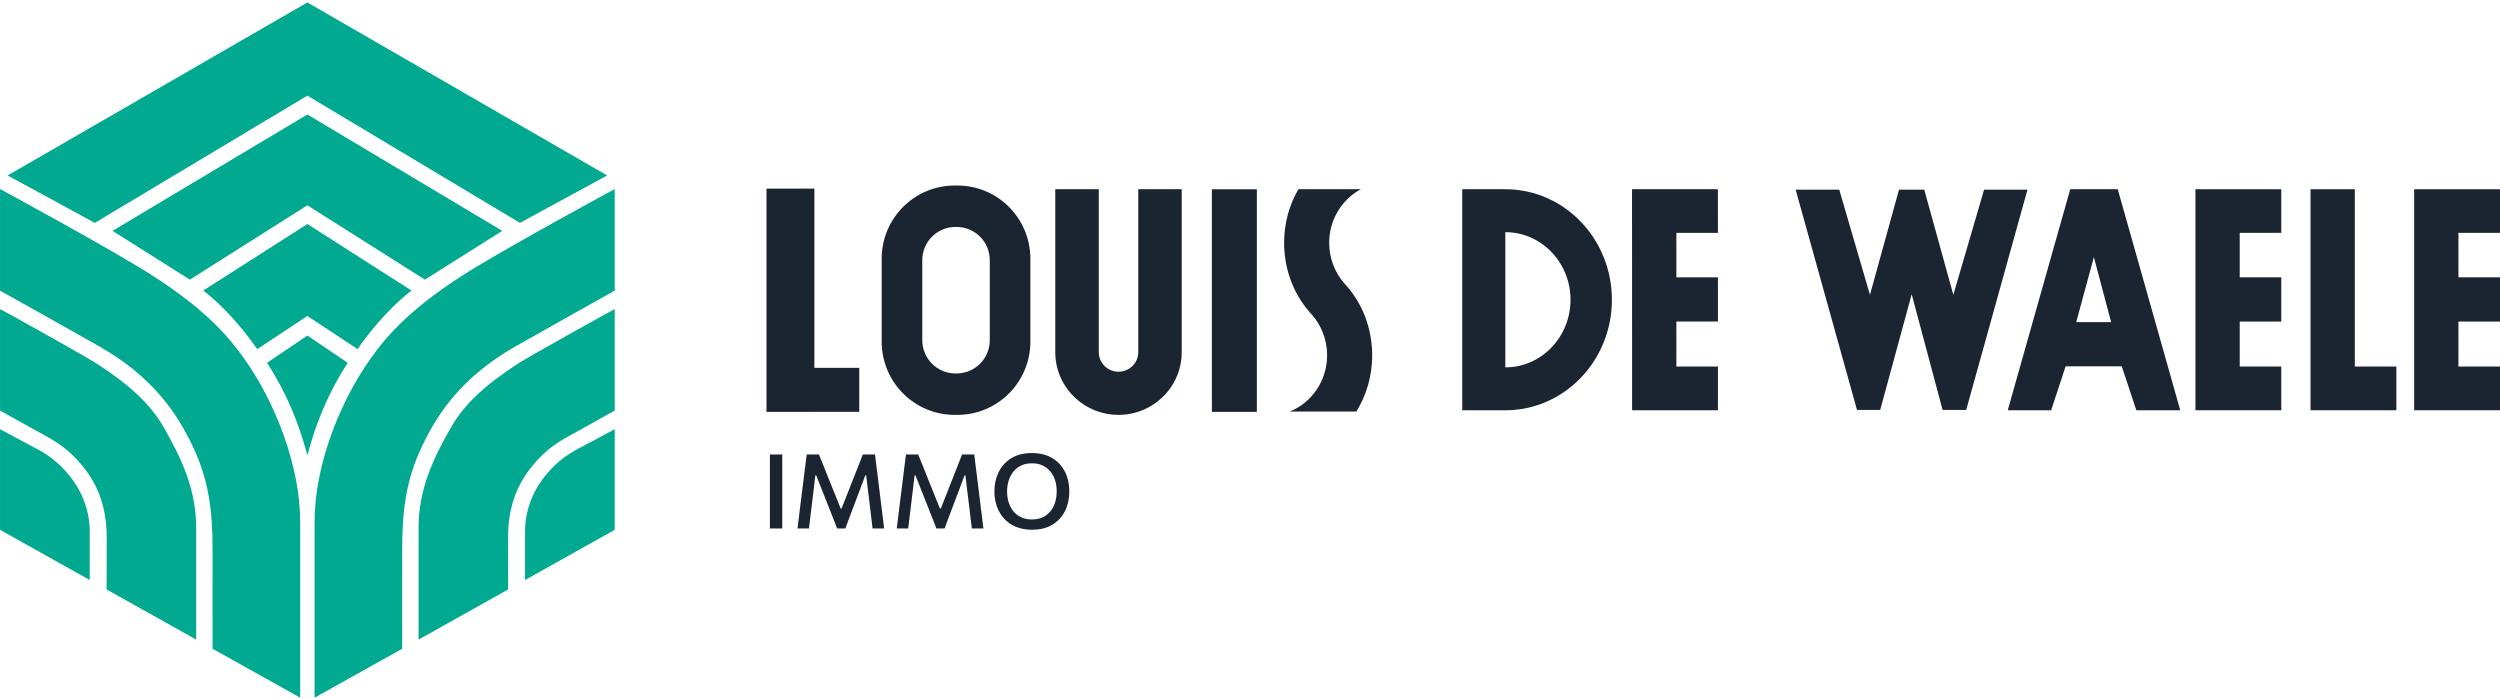 <svg width="172" height="48" viewBox="0 0 172 48" fill="none" xmlns="http://www.w3.org/2000/svg">
<path d="M52.969 36.36C52.969 36.078 52.969 35.808 52.969 35.548C52.969 35.289 52.969 35.001 52.969 34.684V32.969C52.969 32.645 52.969 32.351 52.969 32.087C52.969 31.823 52.969 31.549 52.969 31.265H53.819C53.819 31.549 53.819 31.823 53.819 32.087C53.819 32.351 53.819 32.645 53.819 32.969V34.684C53.819 35.001 53.819 35.289 53.819 35.548C53.819 35.808 53.819 36.078 53.819 36.36H52.969Z" fill="#1A2531"/>
<path d="M54.869 36.36C54.902 36.088 54.935 35.818 54.968 35.548C55.002 35.279 55.037 34.988 55.075 34.673L55.288 32.983C55.327 32.671 55.362 32.38 55.395 32.11C55.428 31.84 55.464 31.558 55.502 31.265H56.341C56.479 31.601 56.61 31.924 56.734 32.235C56.859 32.546 56.982 32.856 57.106 33.166L57.839 34.988H57.899L58.617 33.166C58.738 32.856 58.86 32.547 58.982 32.24C59.104 31.934 59.232 31.608 59.364 31.265H60.2C60.236 31.555 60.27 31.836 60.303 32.106C60.336 32.377 60.373 32.669 60.414 32.983L60.623 34.688C60.661 34.995 60.697 35.281 60.73 35.545C60.763 35.809 60.796 36.081 60.829 36.36H60.033C59.983 35.943 59.936 35.546 59.891 35.17C59.845 34.794 59.803 34.442 59.763 34.116L59.592 32.709H59.532L58.962 34.223C58.822 34.592 58.683 34.96 58.544 35.327C58.406 35.694 58.277 36.038 58.158 36.36H57.597C57.519 36.155 57.432 35.933 57.337 35.695C57.242 35.457 57.145 35.213 57.047 34.963C56.949 34.713 56.852 34.469 56.757 34.23L56.156 32.709H56.096L55.929 34.109C55.888 34.437 55.846 34.791 55.8 35.168C55.756 35.546 55.707 35.943 55.655 36.36H54.869" fill="#1A2531"/>
<path d="M61.697 36.36C61.73 36.088 61.764 35.818 61.797 35.548C61.83 35.279 61.866 34.988 61.903 34.673L62.117 32.983C62.155 32.671 62.191 32.38 62.224 32.11C62.257 31.84 62.292 31.558 62.33 31.265H63.17C63.307 31.601 63.438 31.924 63.563 32.235C63.688 32.546 63.811 32.856 63.934 33.166L64.667 34.988H64.728L65.446 33.166C65.567 32.856 65.688 32.547 65.811 32.24C65.933 31.934 66.06 31.608 66.193 31.265H67.029C67.064 31.555 67.099 31.836 67.132 32.106C67.165 32.377 67.202 32.669 67.242 32.983L67.452 34.688C67.49 34.995 67.525 35.281 67.559 35.545C67.592 35.809 67.625 36.081 67.658 36.36H66.862C66.812 35.943 66.764 35.546 66.719 35.17C66.674 34.794 66.632 34.442 66.591 34.116L66.421 32.709H66.36L65.791 34.223C65.651 34.592 65.512 34.96 65.373 35.327C65.235 35.694 65.106 36.038 64.987 36.36H64.425C64.347 36.155 64.261 35.933 64.166 35.695C64.071 35.457 63.974 35.213 63.876 34.963C63.777 34.713 63.681 34.469 63.586 34.23L62.985 32.709H62.924L62.757 34.109C62.717 34.437 62.674 34.791 62.629 35.168C62.584 35.546 62.535 35.943 62.483 36.36H61.697" fill="#1A2531"/>
<path d="M71.001 35.738C71.293 35.738 71.545 35.685 71.759 35.581C71.972 35.476 72.149 35.333 72.289 35.152C72.429 34.971 72.533 34.765 72.6 34.534C72.668 34.303 72.701 34.061 72.701 33.809C72.701 33.537 72.665 33.285 72.591 33.051C72.518 32.818 72.409 32.613 72.266 32.437C72.122 32.261 71.945 32.123 71.734 32.024C71.523 31.925 71.279 31.876 71.001 31.876C70.715 31.876 70.464 31.927 70.251 32.03C70.037 32.132 69.859 32.273 69.716 32.455C69.572 32.636 69.465 32.842 69.394 33.073C69.323 33.304 69.287 33.549 69.287 33.809C69.287 34.066 69.322 34.31 69.39 34.541C69.459 34.772 69.564 34.977 69.705 35.157C69.846 35.337 70.025 35.479 70.24 35.582C70.456 35.686 70.71 35.738 71.001 35.738V35.738ZM71.019 36.445C70.578 36.445 70.195 36.375 69.868 36.234C69.543 36.094 69.272 35.901 69.058 35.655C68.843 35.41 68.682 35.129 68.576 34.812C68.469 34.496 68.415 34.161 68.415 33.809C68.415 33.316 68.515 32.87 68.713 32.471C68.911 32.072 69.201 31.755 69.584 31.52C69.967 31.286 70.437 31.169 70.994 31.169C71.416 31.169 71.788 31.236 72.109 31.372C72.431 31.508 72.7 31.697 72.917 31.938C73.134 32.18 73.296 32.461 73.406 32.78C73.515 33.099 73.569 33.442 73.569 33.809C73.569 34.311 73.47 34.761 73.271 35.159C73.071 35.557 72.781 35.87 72.401 36.101C72.02 36.33 71.56 36.445 71.019 36.445" fill="#1A2531"/>
<path d="M81.302 13.019V24.23C81.302 26.001 80.228 27.522 78.689 28.185C78.155 28.415 77.571 28.543 76.952 28.543C76.339 28.543 75.75 28.415 75.215 28.185C73.676 27.522 72.602 26.001 72.602 24.23V13.019H75.596V24.23C75.596 24.971 76.205 25.574 76.952 25.574C77.704 25.574 78.313 24.971 78.313 24.23V13.019H81.302" fill="#1A2531"/>
<path d="M86.471 28.337H83.377V13.022H86.471V28.337Z" fill="#1A2531"/>
<path d="M59.117 25.307H56.028V12.976H52.735V28.336H56.028V28.334H59.117V25.307Z" fill="#1A2531"/>
<path d="M162.011 25.218V13.019H158.965V28.225H159.582H162.011H164.87V25.218H162.011Z" fill="#1A2531"/>
<path d="M118.194 16.02L118.189 13.019H112.284L112.289 28.225H113.519H115.335H118.194V25.218H115.335V22.123H118.194V19.079H115.335V16.02H118.194" fill="#1A2531"/>
<path d="M156.952 16.02V13.019H151.047V28.225H151.347H156.952V25.218H154.093V22.123H156.952V19.079H154.093V16.02H156.952" fill="#1A2531"/>
<path d="M172 16.02V13.019H167.618H166.095V28.225H167.618H169.141H172V25.218H169.141V22.123H172V19.079H169.141V16.02H172" fill="#1A2531"/>
<path d="M145.247 22.163L144.058 17.688L142.844 22.163H145.247ZM145.977 25.203H142.114L141.12 28.225H138.133L142.432 13.019H145.701L150.001 28.225H146.98L145.977 25.203" fill="#1A2531"/>
<path d="M139.49 13.048L135.274 28.205H133.651L131.524 20.245L129.357 28.205H127.762L123.541 13.048H126.54L128.653 20.284L130.652 13.048H132.389L134.389 20.284L136.506 13.048H139.49Z" fill="#1A2531"/>
<path d="M94.408 24.44C94.408 25.872 94.002 27.206 93.319 28.313H88.741C90.246 27.7 91.305 26.198 91.305 24.44C91.305 23.363 90.904 22.375 90.251 21.639C90.236 21.624 90.221 21.604 90.206 21.59C89.231 20.528 88.568 19.12 88.395 17.549C88.36 17.272 88.346 16.996 88.346 16.709C88.346 15.351 88.707 14.086 89.33 13.019H93.626C92.329 13.711 91.448 15.104 91.448 16.709C91.448 17.786 91.849 18.774 92.502 19.51C92.517 19.525 92.532 19.545 92.547 19.559C93.522 20.621 94.185 22.029 94.358 23.6C94.393 23.877 94.408 24.153 94.408 24.44" fill="#1A2531"/>
<path d="M103.566 25.275V15.972C106.041 15.972 108.05 18.055 108.052 20.623C108.05 23.192 106.041 25.275 103.566 25.275V25.275ZM110.899 20.623C110.899 20.622 110.9 20.622 110.9 20.62H110.899C110.896 16.42 107.615 13.019 103.566 13.019H100.603V20.623V20.624V28.227H103.566C107.615 28.227 110.896 24.827 110.899 20.626H110.9C110.9 20.625 110.899 20.624 110.899 20.623" fill="#1A2531"/>
<path d="M68.096 23.405C68.096 24.669 67.076 25.693 65.819 25.693H65.731C64.473 25.693 63.453 24.669 63.453 23.405V17.901C63.453 16.638 64.473 15.614 65.731 15.614H65.819C67.076 15.614 68.096 16.638 68.096 17.901V23.405ZM65.872 12.764H65.677C62.906 12.764 60.659 15.021 60.659 17.805V23.502C60.659 26.286 62.906 28.543 65.677 28.543H65.872C68.643 28.543 70.89 26.286 70.89 23.502V17.805C70.89 15.021 68.643 12.764 65.872 12.764Z" fill="#1A2531"/>
<path d="M0.002 13.005C0.002 13.005 7.524 17.074 10.399 18.902C14.444 21.474 15.943 23.483 16.754 24.609C18.95 27.661 20.653 32.091 20.653 35.887C20.653 41.437 20.653 48 20.653 48L14.627 44.636C14.619 42.53 14.626 40.271 14.626 37.904C14.626 35.09 14.357 33.02 13.268 30.72C12.163 28.386 10.484 25.922 6.854 23.845C5.141 22.865 0.002 19.995 0.002 19.995V13.005Z" fill="#00A990"/>
<path d="M0.002 29.527C0.712 29.905 1.441 30.3 2.155 30.683C2.517 30.877 3.502 31.314 4.45 32.343C5.398 33.373 6.172 34.791 6.172 36.591V39.904L0.002 36.451V29.527" fill="#00A990"/>
<path d="M0.002 21.269C0.042 21.259 5.86 24.504 6.623 24.996C8.915 26.471 10.34 27.808 11.226 29.334C12.532 31.582 13.497 33.737 13.497 36.294V44.003L7.333 40.553C7.333 40.553 7.351 36.608 7.333 36.598C7.253 34.326 6.412 32.817 5.277 31.602C4.285 30.542 3.382 30.135 2.539 29.66C1.698 29.186 0.827 28.716 0.002 28.245C-0.002 28.042 0.002 21.269 0.002 21.269" fill="#00A990"/>
<path d="M42.294 13.005C42.294 13.005 34.772 17.074 31.896 18.902C27.851 21.474 26.352 23.483 25.542 24.609C23.345 27.661 21.642 32.091 21.642 35.887C21.642 41.437 21.642 48 21.642 48L27.669 44.636C27.676 42.53 27.669 40.271 27.669 37.904C27.669 35.09 27.938 33.02 29.027 30.72C30.132 28.386 31.812 25.922 35.441 23.845C37.154 22.865 42.294 19.995 42.294 19.995V13.005" fill="#00A990"/>
<path d="M42.294 29.527C41.583 29.905 40.854 30.3 40.14 30.683C39.778 30.877 38.793 31.314 37.845 32.343C36.897 33.373 36.123 34.791 36.123 36.591V39.904L42.294 36.451V29.527" fill="#00A990"/>
<path d="M42.294 21.269C42.254 21.259 36.435 24.504 35.672 24.996C33.38 26.471 31.955 27.808 31.069 29.334C29.763 31.582 28.798 33.737 28.798 36.294V44.003L34.962 40.553C34.962 40.553 34.944 36.608 34.962 36.598C35.042 34.326 35.883 32.817 37.019 31.602C38.01 30.542 38.913 30.135 39.756 29.66C40.597 29.186 41.468 28.716 42.294 28.245C42.298 28.042 42.294 21.269 42.294 21.269" fill="#00A990"/>
<path d="M41.771 12.071L21.148 0.168V0.167L21.148 0.168L21.147 0.167V0.168L0.524 12.071L6.524 15.333L21.148 6.579L35.771 15.333L41.771 12.071Z" fill="#00A990"/>
<path d="M34.554 15.882L21.148 7.877V7.876H21.148H21.147V7.877L7.741 15.882L13.061 19.239L21.148 14.125L29.234 19.239L34.554 15.882Z" fill="#00A990"/>
<path d="M21.148 15.414V15.414L21.148 15.414L21.147 15.414V15.414L13.985 19.988C15.81 21.414 17.123 23.195 17.696 24.019L21.148 21.738L24.599 24.019C25.172 23.195 26.485 21.414 28.31 19.988L21.148 15.414" fill="#00A990"/>
<path d="M21.148 31.323C21.752 29.053 22.575 27.056 23.92 24.961L21.148 23.087V23.086L21.148 23.086L21.147 23.086V23.087L18.375 24.961C19.721 27.056 20.543 29.053 21.147 31.323V31.326C21.147 31.326 21.147 31.325 21.148 31.325C21.148 31.325 21.148 31.326 21.148 31.326V31.323" fill="#00A990"/>
</svg>
